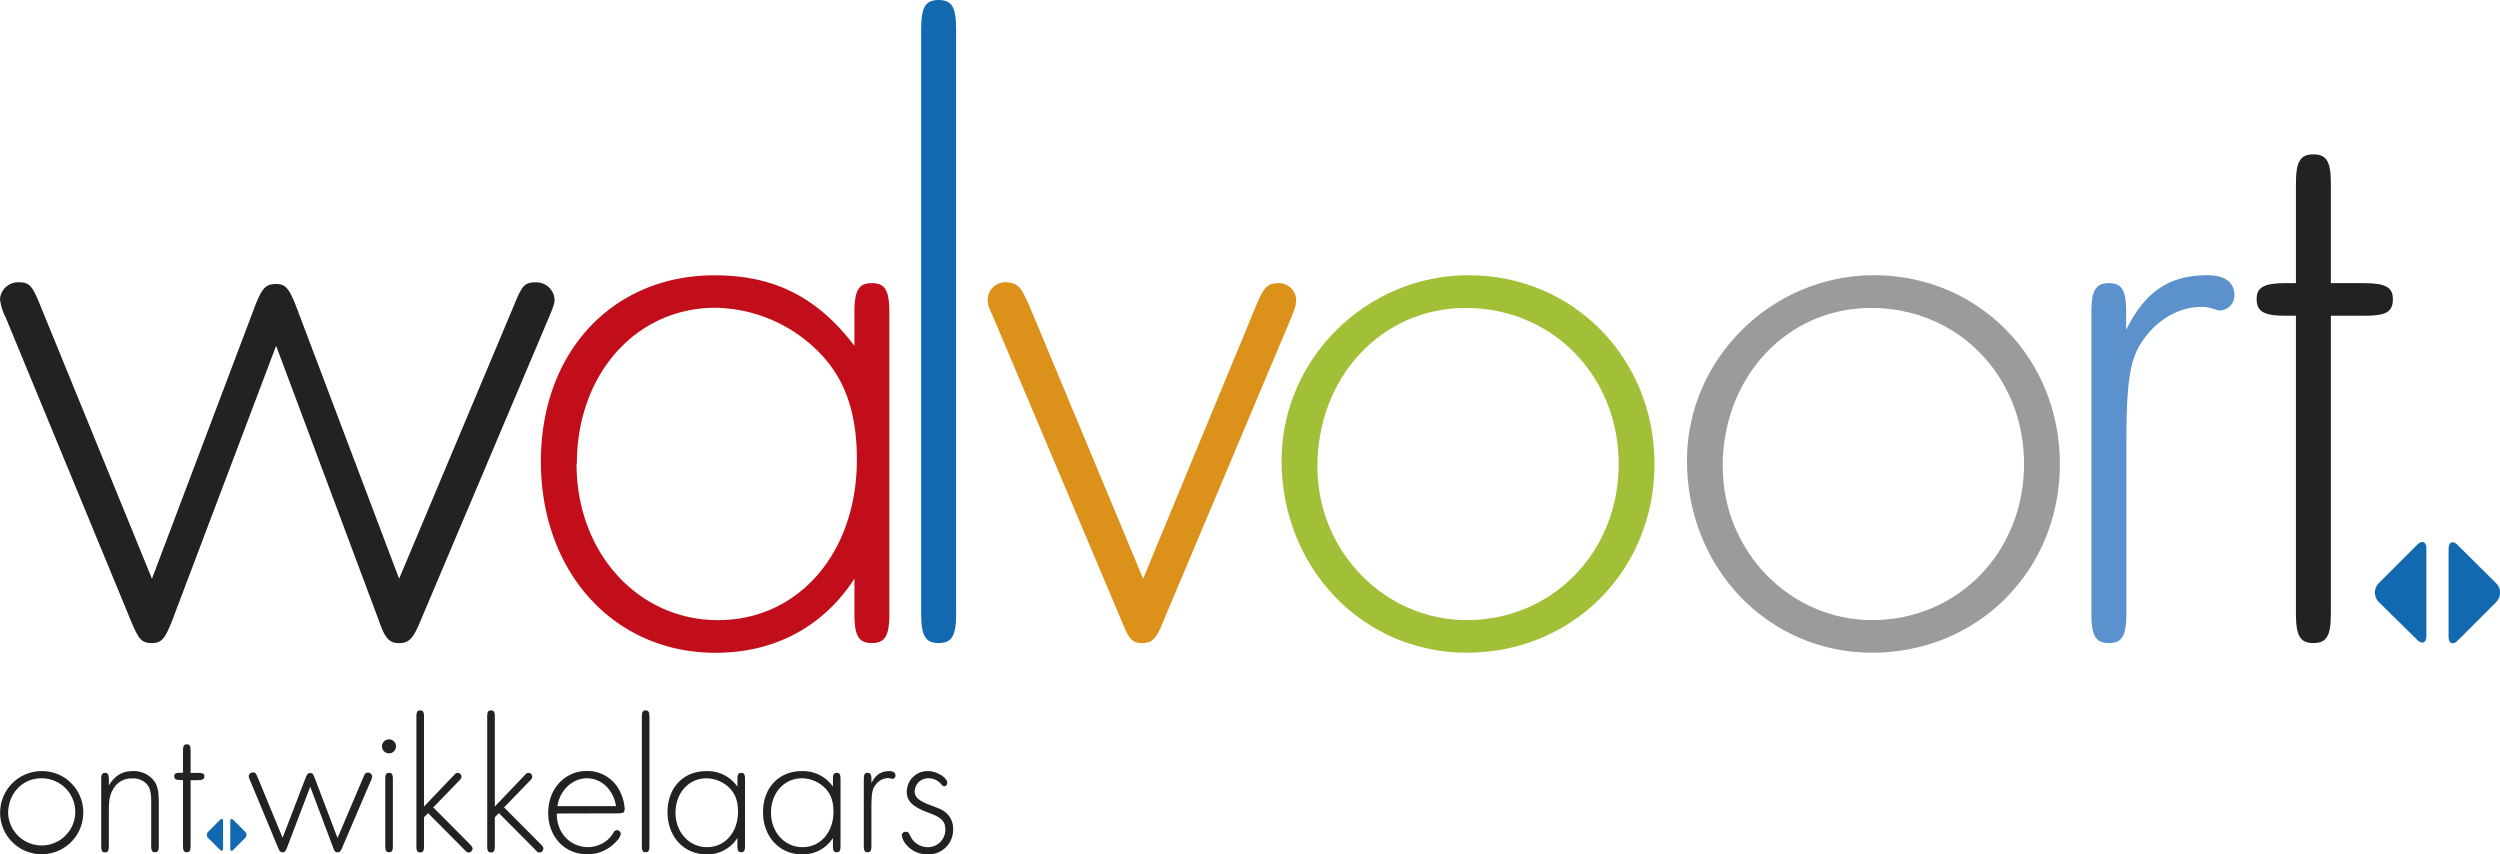 <svg id="Laag_1" data-name="Laag 1" xmlns="http://www.w3.org/2000/svg" viewBox="0 0 656.75 224.44"><defs><style>.cls-1{fill:#222221;}.cls-2{fill:#1269b0;}.cls-3{fill:#a2c037;}.cls-4{fill:#9c9b9b;}.cls-5{fill:#5b91cd;}.cls-6{fill:#dc911b;}.cls-7{fill:#c20e1a;}</style></defs><path class="cls-1" d="M40.33,229.47a10.92,10.92,0,1,1-10.89-10.93A10.8,10.8,0,0,1,40.33,229.47Zm-19.73.16a8.82,8.82,0,1,0,8.69-9.2C24.38,220.43,20.6,224.41,20.6,229.63Z" transform="translate(-18.46 -15.97)"/><path class="cls-1" d="M47.07,222.27c1.68-2.66,3.58-3.73,6.33-3.73a6.68,6.68,0,0,1,5.78,2.91c.71,1.17,1,2.76,1,5.27v11.44c0,1.28-.25,1.69-1,1.69s-1-.41-1-1.69V226.72c0-2.21-.21-3.33-.77-4.25a4.72,4.72,0,0,0-4.24-2,5.41,5.41,0,0,0-5,2.86c-.87,1.43-1.12,2.86-1.12,5.73v9.14c0,1.28-.26,1.69-1,1.69s-1-.41-1-1.69V220.68c0-1.27.26-1.68,1-1.68s1,.41,1,1.68Z" transform="translate(-18.46 -15.97)"/><path class="cls-1" d="M68.53,238.16c0,1.28-.26,1.69-1,1.69s-1-.41-1-1.69V220.89h-.61c-1.28,0-1.69-.26-1.69-1s.41-.92,1.69-.92h.61v-5.78c0-1.28.26-1.69,1-1.69s1,.41,1,1.69V219h1.94c1.28,0,1.69.25,1.69.92s-.41,1-1.69,1H68.53Z" transform="translate(-18.46 -15.97)"/><path class="cls-1" d="M98.73,220.33c.41-1,.62-1.28,1.23-1.28s.76.25,1.17,1.28l6,15.79,6.75-15.9c.46-1.12.61-1.28,1.28-1.28a1.07,1.07,0,0,1,1.07,1,2.76,2.76,0,0,1-.35,1.12l-7.52,17.58c-.41,1-.66,1.23-1.23,1.23s-.81-.25-1.17-1.28l-6-15.95-6.08,15.95c-.41,1-.62,1.28-1.18,1.28s-.77-.21-1.22-1.28L84.16,221a3.28,3.28,0,0,1-.35-1.12,1.07,1.07,0,0,1,1.07-1c.66,0,.82.21,1.28,1.33l6.54,15.85Z" transform="translate(-18.46 -15.97)"/><path class="cls-1" d="M122.49,212.05a1.84,1.84,0,1,1-1.84-1.85A1.84,1.84,0,0,1,122.49,212.05Zm-.82,26.11c0,1.28-.25,1.69-1,1.69s-1-.41-1-1.69V220.68c0-1.27.25-1.68,1-1.68s1,.41,1,1.68Z" transform="translate(-18.46 -15.97)"/><path class="cls-1" d="M137.51,219.81l.36-.35a1,1,0,0,1,.82-.46,1,1,0,0,1,1,1c0,.36-.15.61-.82,1.27l-6.59,6.8,9.51,9.56c.66.66.81.92.81,1.28a1.05,1.05,0,0,1-1,1c-.41,0-.46,0-1.18-.77l-9.5-9.56-1.07,1.08v7.56c0,1.28-.26,1.69-1,1.69s-1-.41-1-1.69V204.28c0-1.28.26-1.69,1-1.69s1,.41,1,1.69v23.56Z" transform="translate(-18.46 -15.97)"/><path class="cls-1" d="M156.11,219.81l.36-.35a1,1,0,0,1,.82-.46,1,1,0,0,1,1,1c0,.36-.15.61-.82,1.27l-6.59,6.8,9.51,9.56c.66.66.81.92.81,1.28a1,1,0,0,1-1,1c-.41,0-.46,0-1.17-.77l-9.51-9.56-1.07,1.08v7.56c0,1.28-.26,1.69-1,1.69s-1-.41-1-1.69V204.28c0-1.28.25-1.69,1-1.69s1,.41,1,1.69v23.56Z" transform="translate(-18.46 -15.97)"/><path class="cls-1" d="M164.75,229.68a8.94,8.94,0,0,0,1.12,4.7,8,8,0,0,0,12.27,2.15,8,8,0,0,0,1.58-2,.93.93,0,0,1,.82-.46,1,1,0,0,1,1,1,3.83,3.83,0,0,1-1.13,1.9,10.21,10.21,0,0,1-7.72,3.42c-5.87,0-10.22-4.6-10.22-10.89s4.35-11,10.17-11a9.47,9.47,0,0,1,8.84,5.72,11.68,11.68,0,0,1,1.08,4.24c0,.92-.36,1.18-1.74,1.18Zm15.54-1.94c-.72-4.35-3.84-7.31-7.62-7.31s-7.15,3.06-7.77,7.31Z" transform="translate(-18.46 -15.97)"/><path class="cls-1" d="M189.07,238.16c0,1.28-.25,1.69-1,1.69s-1-.41-1-1.69V204.28c0-1.28.25-1.69,1-1.69s1,.41,1,1.69Z" transform="translate(-18.46 -15.97)"/><path class="cls-1" d="M212.17,236.12a9.33,9.33,0,0,1-8.12,4.29c-5.93,0-10.23-4.65-10.23-11.09S198,218.54,204,218.54a9.54,9.54,0,0,1,8.18,4.08v-1.94c0-1.27.26-1.68,1-1.68s1,.41,1,1.68v17.48c0,1.28-.26,1.69-1,1.69s-1-.41-1-1.69Zm-16.25-6.65c0,5.12,3.58,9.05,8.28,9.05s8.13-3.89,8.13-9.3c0-3-.82-5-2.61-6.6a8.77,8.77,0,0,0-5.67-2.19C199.4,220.43,195.92,224.26,195.92,229.47Z" transform="translate(-18.46 -15.97)"/><path class="cls-1" d="M237.27,236.12a9.34,9.34,0,0,1-8.13,4.29c-5.93,0-10.23-4.65-10.23-11.09s4.2-10.78,10.18-10.78a9.56,9.56,0,0,1,8.18,4.08v-1.94c0-1.27.25-1.68,1-1.68s1,.41,1,1.68v17.48c0,1.28-.26,1.69-1,1.69s-1-.41-1-1.69ZM221,229.47c0,5.12,3.58,9.05,8.28,9.05s8.13-3.89,8.13-9.3c0-3-.82-5-2.61-6.6a8.75,8.75,0,0,0-5.67-2.19C224.48,220.43,221,224.26,221,229.47Z" transform="translate(-18.46 -15.97)"/><path class="cls-1" d="M247.38,221.71c1.12-2.25,2.56-3.17,4.75-3.17,1,0,1.58.4,1.58,1.17a.88.88,0,0,1-.81.87,2.12,2.12,0,0,1-.62-.15,1.61,1.61,0,0,0-.56-.06,4.23,4.23,0,0,0-3.22,1.74c-.92,1.18-1.12,2.4-1.12,6.54v9.51c0,1.28-.26,1.69-1,1.69s-1-.41-1-1.69V220.68c0-1.27.25-1.68,1-1.68s1,.41,1,1.68Z" transform="translate(-18.46 -15.97)"/><path class="cls-1" d="M257.6,235.61a5.1,5.1,0,0,0,4.5,2.91,4.58,4.58,0,0,0,4.7-4.65c0-2.1-1-3.12-4-4.24-4.55-1.64-6.13-3.12-6.13-5.73a5.45,5.45,0,0,1,5.62-5.36c2.19,0,5,1.68,5,3.06a.86.86,0,0,1-.77.92c-.25,0-.41-.1-.72-.41a4.18,4.18,0,0,0-3.37-1.68,3.52,3.52,0,0,0-3.68,3.42c0,1.53,1,2.46,4.09,3.63,2.66,1,3.07,1.17,4,1.89a5.4,5.4,0,0,1,2,4.45,6.43,6.43,0,0,1-6.74,6.59,7.09,7.09,0,0,1-5.62-2.61,4.85,4.85,0,0,1-1.13-2.45,1,1,0,0,1,1.07-.87C257,234.48,257.09,234.59,257.6,235.61Z" transform="translate(-18.46 -15.97)"/><path class="cls-2" d="M82.89,234.5a1.1,1.1,0,0,1,0,1.57l-3.15,3.16c-.44.43-.79.29-.79-.32v-7.24c0-.61.35-.76.79-.33Z" transform="translate(-18.46 -15.97)"/><path class="cls-2" d="M73.11,236.07a1.12,1.12,0,0,1,0-1.57l3.16-3.16c.43-.43.79-.28.79.33v7.24c0,.61-.36.75-.79.32Z" transform="translate(-18.46 -15.97)"/><path class="cls-2" d="M269.63,177.25c0,5.79-1.15,7.65-4.59,7.65s-4.59-1.86-4.59-7.65V23.62c0-5.8,1.15-7.65,4.59-7.65s4.59,1.85,4.59,7.65Z" transform="translate(-18.46 -15.97)"/><path class="cls-3" d="M453.1,137.86c0,28-21.57,49.58-49.33,49.58-27.3,0-48.64-22.24-48.64-50.51,0-26.65,22.26-48.66,49.1-48.66C431.76,88.27,453.1,110.05,453.1,137.86Zm-88.56.69c0,22.25,17.66,40.32,39.23,40.32,22.48,0,39.92-17.84,39.92-41s-17.44-41-40.15-41C381.51,96.84,364.54,114.92,364.54,138.55Z" transform="translate(-18.46 -15.97)"/><path class="cls-4" d="M559.59,137.86c0,28-21.57,49.58-49.33,49.58-27.3,0-48.64-22.24-48.64-50.51,0-26.65,22.26-48.66,49.1-48.66C538.25,88.27,559.59,110.05,559.59,137.86Zm-88.56.69c0,22.25,17.66,40.32,39.23,40.32,22.48,0,39.92-17.84,39.92-41s-17.44-41-40.15-41C488,96.84,471,114.92,471,138.55Z" transform="translate(-18.46 -15.97)"/><path class="cls-5" d="M577,102.63c5-10.19,11.47-14.36,21.34-14.36,4.59,0,7.11,1.85,7.11,5.33a4,4,0,0,1-3.67,3.93c-.46,0-.46,0-2.76-.69a8.52,8.52,0,0,0-2.52-.23c-5.28,0-10.78,3-14.45,7.88-4.13,5.33-5,10.89-5,29.66v43.1c0,5.79-1.15,7.65-4.59,7.65s-4.59-1.86-4.59-7.65V98c0-5.79,1.15-7.65,4.59-7.65S577,92.21,577,98Z" transform="translate(-18.46 -15.97)"/><path class="cls-1" d="M630.78,177.25c0,5.79-1.15,7.65-4.59,7.65s-4.59-1.86-4.59-7.65V98.92h-2.75c-5.74,0-7.57-1.15-7.57-4.4,0-3,1.83-4.17,7.57-4.17h2.75V64.17c0-5.79,1.15-7.65,4.59-7.65s4.59,1.86,4.59,7.65V90.35h8.72c5.73,0,7.57,1.16,7.57,4.17,0,3.48-1.84,4.4-7.57,4.4h-8.72Z" transform="translate(-18.46 -15.97)"/><path class="cls-6" d="M348.59,95.91c2.06-4.86,3-5.56,6-5.56a4.54,4.54,0,0,1,4.36,4.41c0,1.15-.23,2.08-1.37,4.86L324,179.33c-1.83,4.64-3,5.57-5.51,5.57s-3.44-.93-5.28-5.57L279.53,99.62c-1.6-3.48-1.6-3.71-1.6-4.86a4.62,4.62,0,0,1,4.58-4.64c2.75,0,4.13,1.16,5.28,3.94l.92,1.85L318.76,168Z" transform="translate(-18.46 -15.97)"/><path class="cls-7" d="M242.92,168c-8.27,12.74-21.11,19.46-36.49,19.46-26.61,0-45.88-21.08-45.88-50.28,0-28.73,18.81-48.89,45.65-48.89,15.61,0,27.08,5.79,36.72,18.54V98c0-5.79,1.14-7.65,4.58-7.65s4.59,1.86,4.59,7.65v79.25c0,5.79-1.15,7.65-4.59,7.65s-4.58-1.86-4.58-7.65Zm-73-30.12c0,23.17,16.06,41,37.16,41s36.48-17.61,36.48-42.17c0-13.44-3.67-22.71-11.7-29.89a39.11,39.11,0,0,0-25.47-10C185.56,96.84,170,114.22,170,137.86Z" transform="translate(-18.46 -15.97)"/><path class="cls-1" d="M85.45,96.38c1.83-4.64,2.75-5.8,5.51-5.8,2.52,0,3.44,1.16,5.27,5.8L123.31,168l30.28-72.07c2.06-5.1,2.75-5.79,5.73-5.79a4.8,4.8,0,0,1,4.82,4.4c0,1.16-.23,1.86-1.6,5.1l-33.73,79.71c-1.84,4.41-3,5.57-5.5,5.57s-3.68-1.16-5.28-5.8L91,106.81,63.65,179.1c-1.83,4.64-2.75,5.8-5.27,5.8-2.76,0-3.45-.93-5.51-5.8L20.06,99.62a14.59,14.59,0,0,1-1.6-5.1,4.79,4.79,0,0,1,4.81-4.4c3,0,3.67.93,5.74,6L58.38,168Z" transform="translate(-18.46 -15.97)"/><path class="cls-2" d="M674.18,169.17a3.52,3.52,0,0,1,0,5l-10,10c-1.36,1.37-2.48.9-2.48-1V160.24c0-1.94,1.12-2.4,2.48-1Z" transform="translate(-18.46 -15.97)"/><path class="cls-2" d="M643.38,174.14a3.54,3.54,0,0,1,0-5l10-10c1.37-1.37,2.49-.91,2.49,1v22.84c0,1.93-1.12,2.4-2.49,1Z" transform="translate(-18.46 -15.97)"/></svg>